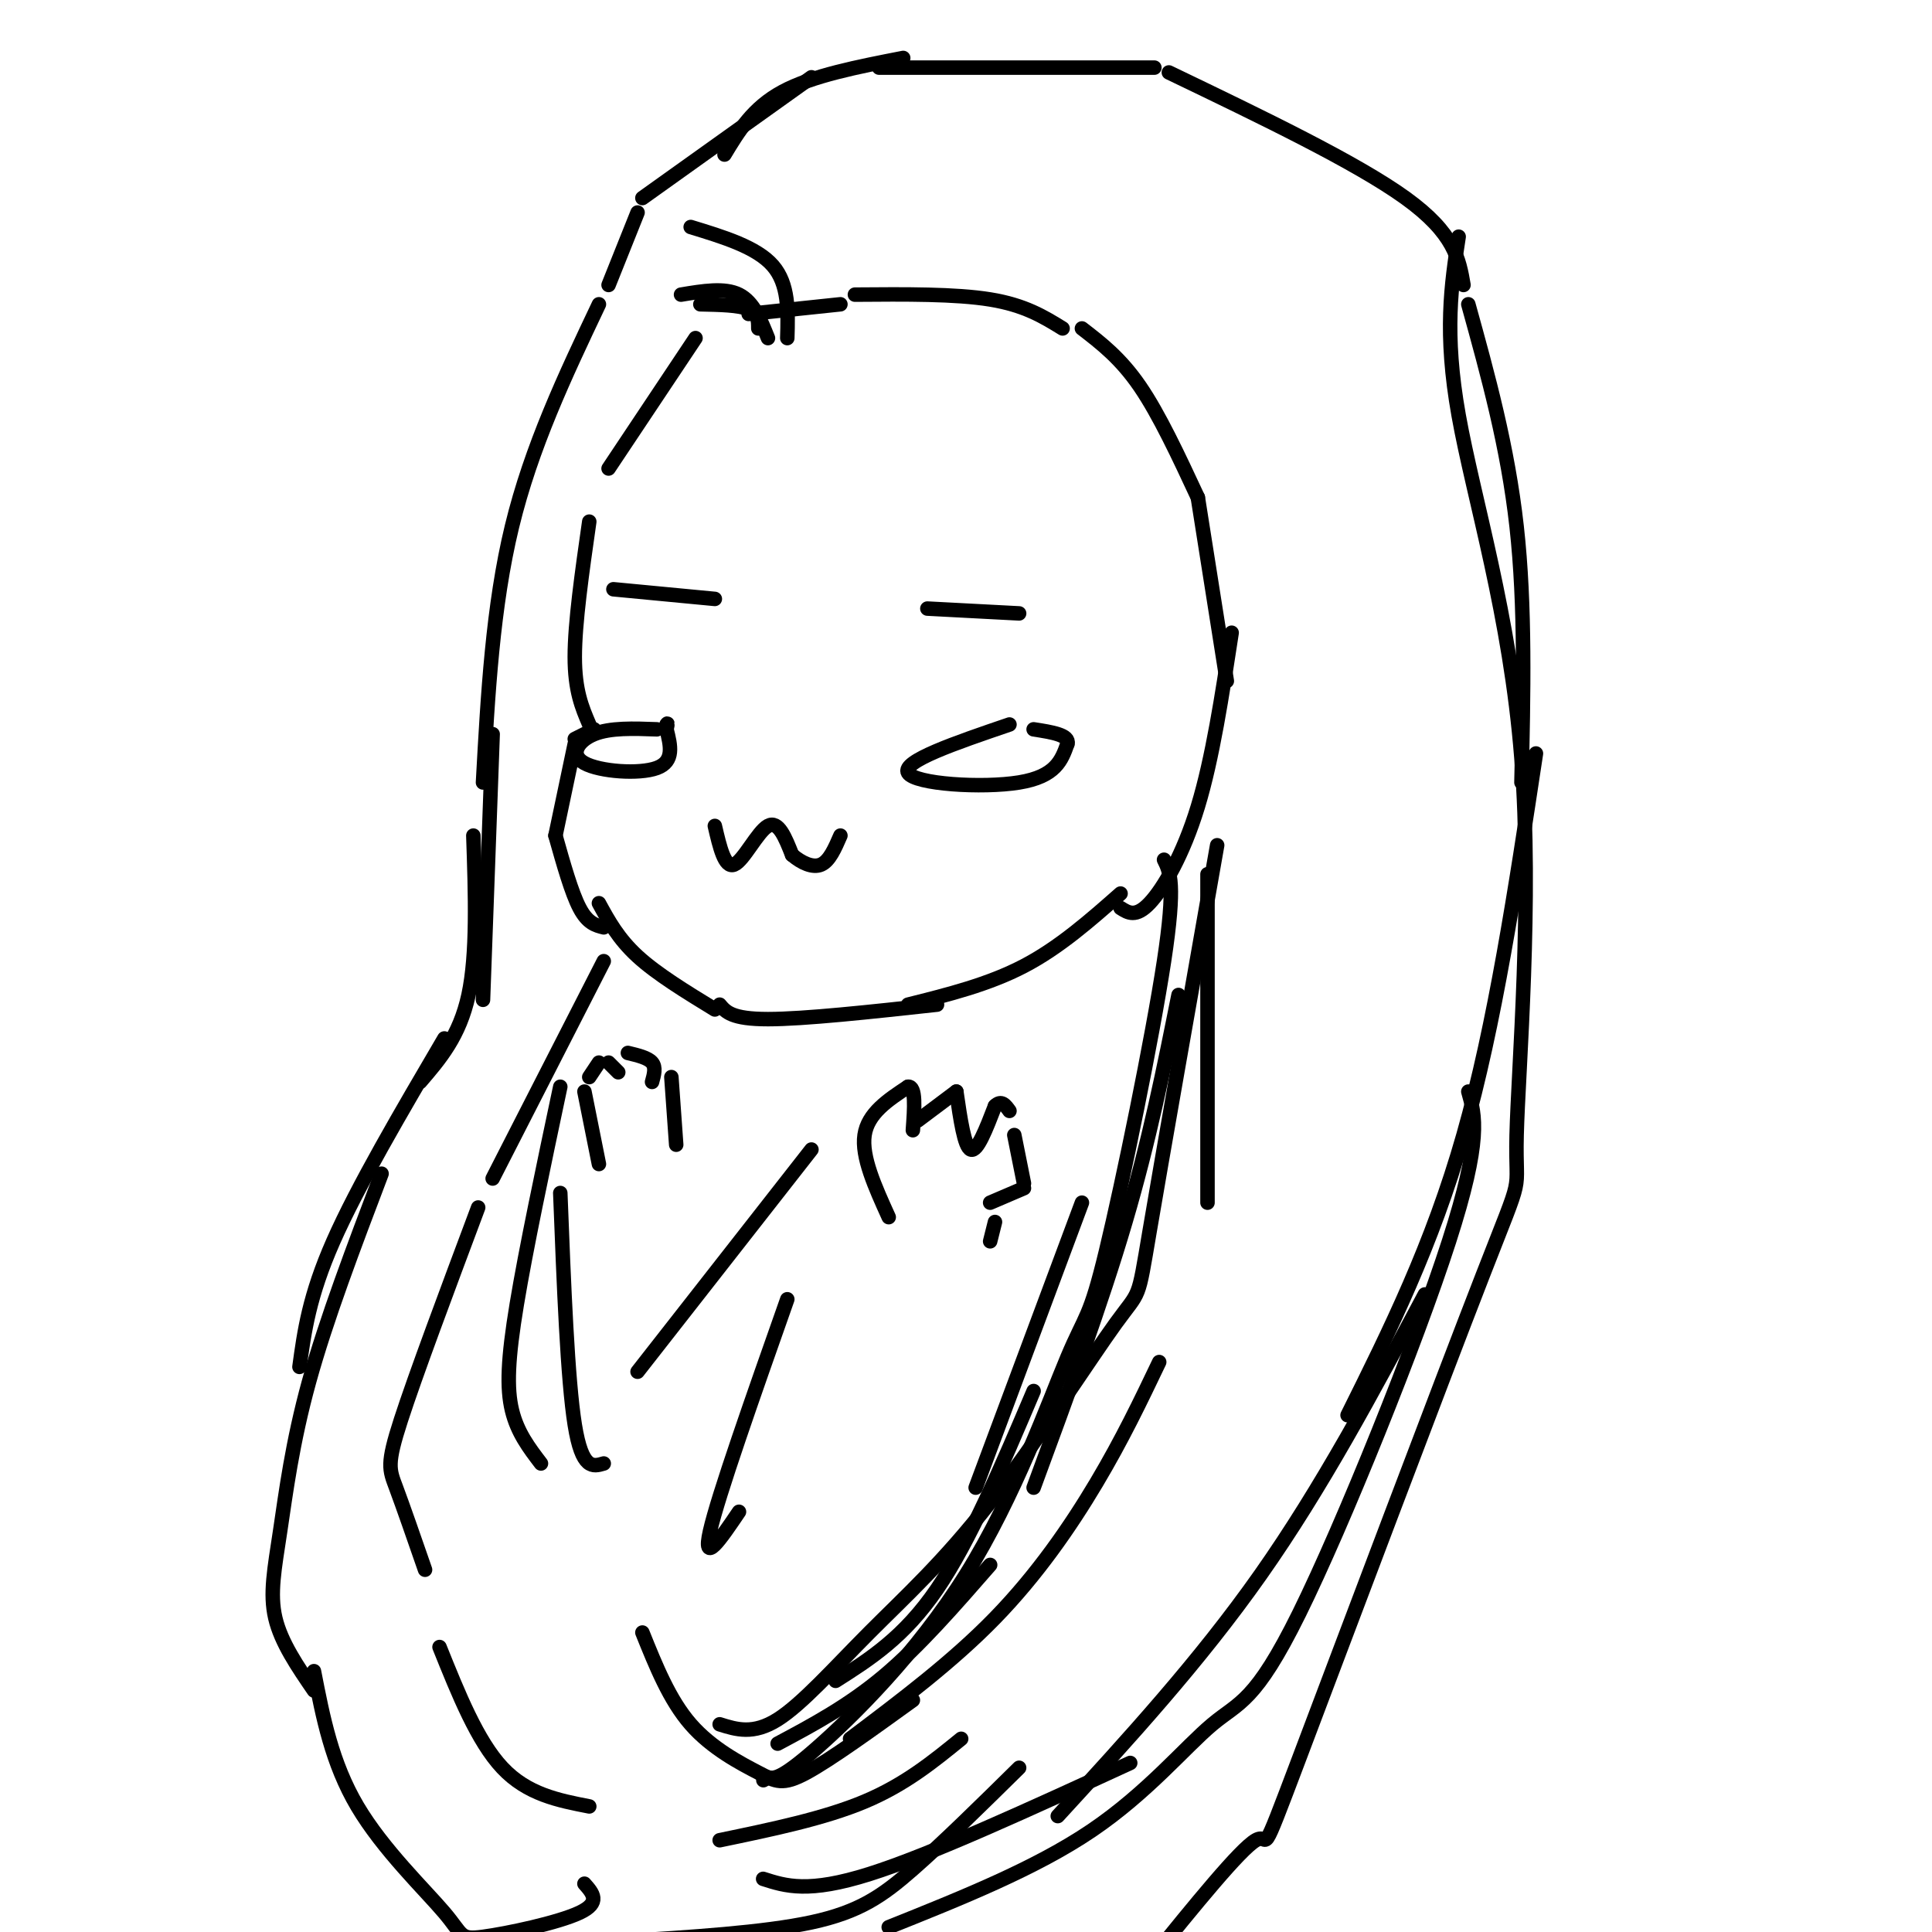 <svg viewBox='0 0 400 400' version='1.1' xmlns='http://www.w3.org/2000/svg' xmlns:xlink='http://www.w3.org/1999/xlink'><g fill='none' stroke='rgb(0,0,0)' stroke-width='3' stroke-linecap='round' stroke-linejoin='round'><path d='M122,150c-1.500,-3.500 -3.000,-7.000 -3,-14c0.000,-7.000 1.500,-17.500 3,-28'/><path d='M126,97c0.000,0.000 18.000,-27.000 18,-27'/><path d='M155,65c0.000,0.000 19.000,-2.000 19,-2'/><path d='M177,61c10.417,-0.083 20.833,-0.167 28,1c7.167,1.167 11.083,3.583 15,6'/><path d='M224,68c4.000,3.083 8.000,6.167 12,12c4.000,5.833 8.000,14.417 12,23'/><path d='M248,103c0.000,0.000 6.000,38.000 6,38'/><path d='M119,154c0.000,0.000 -4.000,19.000 -4,19'/><path d='M115,173c1.667,5.917 3.333,11.833 5,15c1.667,3.167 3.333,3.583 5,4'/><path d='M124,187c2.000,3.667 4.000,7.333 8,11c4.000,3.667 10.000,7.333 16,11'/><path d='M149,208c1.250,1.500 2.500,3.000 10,3c7.500,0.000 21.250,-1.500 35,-3'/><path d='M188,208c8.333,-2.083 16.667,-4.167 24,-8c7.333,-3.833 13.667,-9.417 20,-15'/><path d='M255,131c-1.978,13.000 -3.956,26.000 -7,36c-3.044,10.000 -7.156,17.000 -10,20c-2.844,3.000 -4.422,2.000 -6,1'/><path d='M163,70c0.167,-5.583 0.333,-11.167 -3,-15c-3.333,-3.833 -10.167,-5.917 -17,-8'/><path d='M159,70c-1.500,-3.750 -3.000,-7.500 -6,-9c-3.000,-1.500 -7.500,-0.750 -12,0'/><path d='M157,68c0.000,-1.583 0.000,-3.167 -2,-4c-2.000,-0.833 -6.000,-0.917 -10,-1'/><path d='M123,151c0.000,0.000 -4.000,2.000 -4,2'/><path d='M136,151c-4.833,-0.179 -9.667,-0.357 -13,1c-3.333,1.357 -5.167,4.250 -2,6c3.167,1.750 11.333,2.357 15,1c3.667,-1.357 2.833,-4.679 2,-8'/><path d='M138,151c0.333,-1.500 0.167,-1.250 0,-1'/><path d='M209,150c-11.200,3.822 -22.400,7.644 -21,10c1.400,2.356 15.400,3.244 23,2c7.600,-1.244 8.800,-4.622 10,-8'/><path d='M221,154c0.500,-1.833 -3.250,-2.417 -7,-3'/><path d='M148,171c1.022,4.400 2.044,8.800 4,8c1.956,-0.800 4.844,-6.800 7,-8c2.156,-1.200 3.578,2.400 5,6'/><path d='M164,177c1.933,1.644 4.267,2.756 6,2c1.733,-0.756 2.867,-3.378 4,-6'/><path d='M127,122c0.000,0.000 21.000,2.000 21,2'/><path d='M192,126c0.000,0.000 19.000,1.000 19,1'/><path d='M124,63c-7.000,14.750 -14.000,29.500 -18,46c-4.000,16.500 -5.000,34.750 -6,53'/><path d='M102,152c0.000,0.000 -2.000,55.000 -2,55'/><path d='M92,215c-9.000,15.333 -18.000,30.667 -23,42c-5.000,11.333 -6.000,18.667 -7,26'/><path d='M79,243c-5.738,15.113 -11.476,30.226 -15,43c-3.524,12.774 -4.833,23.208 -6,31c-1.167,7.792 -2.190,12.940 -1,18c1.190,5.060 4.595,10.030 8,15'/><path d='M65,346c1.850,9.525 3.700,19.049 9,28c5.300,8.951 14.049,17.327 18,22c3.951,4.673 3.102,5.643 8,5c4.898,-0.643 15.542,-2.898 20,-5c4.458,-2.102 2.729,-4.051 1,-6'/><path d='M149,381c10.833,-2.250 21.667,-4.500 30,-8c8.333,-3.500 14.167,-8.250 20,-13'/><path d='M158,389c4.667,1.500 9.333,3.000 22,-1c12.667,-4.000 33.333,-13.500 54,-23'/><path d='M219,376c14.667,-16.000 29.333,-32.000 42,-50c12.667,-18.000 23.333,-38.000 34,-58'/><path d='M279,293c8.750,-17.583 17.500,-35.167 24,-58c6.500,-22.833 10.750,-50.917 15,-79'/><path d='M315,162c0.417,-18.250 0.833,-36.500 -1,-53c-1.833,-16.500 -5.917,-31.250 -10,-46'/><path d='M303,59c-0.917,-5.333 -1.833,-10.667 -12,-18c-10.167,-7.333 -29.583,-16.667 -49,-26'/><path d='M239,14c0.000,0.000 -57.000,0.000 -57,0'/><path d='M168,16c0.000,0.000 -35.000,25.000 -35,25'/><path d='M132,44c0.000,0.000 -6.000,15.000 -6,15'/><path d='M150,32c2.917,-4.833 5.833,-9.667 12,-13c6.167,-3.333 15.583,-5.167 25,-7'/><path d='M125,199c0.000,0.000 -23.000,45.000 -23,45'/><path d='M99,250c-6.511,17.400 -13.022,34.800 -16,44c-2.978,9.200 -2.422,10.200 -1,14c1.422,3.800 3.711,10.400 6,17'/><path d='M91,341c3.917,9.750 7.833,19.500 13,25c5.167,5.500 11.583,6.750 18,8'/><path d='M250,181c0.000,0.000 0.000,68.000 0,68'/><path d='M244,206c-3.000,15.000 -6.000,30.000 -11,47c-5.000,17.000 -12.000,36.000 -19,55'/><path d='M205,324c-7.333,8.417 -14.667,16.833 -22,23c-7.333,6.167 -14.667,10.083 -22,14'/><path d='M240,282c-3.822,8.000 -7.644,16.000 -13,25c-5.356,9.000 -12.244,19.000 -21,28c-8.756,9.000 -19.378,17.000 -30,25'/><path d='M116,225c-3.556,16.800 -7.111,33.600 -9,45c-1.889,11.400 -2.111,17.400 -1,22c1.111,4.600 3.556,7.800 6,11'/><path d='M116,247c0.750,19.333 1.500,38.667 3,48c1.500,9.333 3.750,8.667 6,8'/><path d='M168,238c0.000,0.000 -36.000,46.000 -36,46'/><path d='M163,269c-7.167,20.333 -14.333,40.667 -16,48c-1.667,7.333 2.167,1.667 6,-4'/><path d='M224,249c0.000,0.000 -22.000,59.000 -22,59'/><path d='M214,288c-6.583,15.500 -13.167,31.000 -20,41c-6.833,10.000 -13.917,14.500 -21,19'/><path d='M133,338c2.810,6.988 5.619,13.976 10,19c4.381,5.024 10.333,8.083 14,10c3.667,1.917 5.048,2.690 10,0c4.952,-2.690 13.476,-8.845 22,-15'/><path d='M252,175c-5.746,32.602 -11.491,65.203 -14,80c-2.509,14.797 -1.780,11.788 -7,19c-5.220,7.212 -16.389,24.644 -26,37c-9.611,12.356 -17.665,19.634 -25,27c-7.335,7.366 -13.953,14.819 -19,18c-5.047,3.181 -8.524,2.091 -12,1'/><path d='M184,252c-2.833,-6.250 -5.667,-12.500 -5,-17c0.667,-4.500 4.833,-7.250 9,-10'/><path d='M188,225c1.667,-0.167 1.333,4.417 1,9'/><path d='M190,232c0.000,0.000 8.000,-6.000 8,-6'/><path d='M198,226c0.833,5.750 1.667,11.500 3,12c1.333,0.500 3.167,-4.250 5,-9'/><path d='M206,229c1.333,-1.333 2.167,-0.167 3,1'/><path d='M210,235c0.000,0.000 2.000,10.000 2,10'/><path d='M212,246c0.000,0.000 -7.000,3.000 -7,3'/><path d='M206,253c0.000,0.000 -1.000,4.000 -1,4'/><path d='M124,241c0.000,0.000 -3.000,-15.000 -3,-15'/><path d='M122,223c0.000,0.000 2.000,-3.000 2,-3'/><path d='M126,220c0.000,0.000 2.000,2.000 2,2'/><path d='M130,218c2.083,0.500 4.167,1.000 5,2c0.833,1.000 0.417,2.500 0,4'/><path d='M139,223c0.000,0.000 1.000,14.000 1,14'/><path d='M241,178c1.225,2.457 2.450,4.915 0,21c-2.450,16.085 -8.574,45.799 -12,60c-3.426,14.201 -4.156,12.889 -8,22c-3.844,9.111 -10.804,28.645 -21,45c-10.196,16.355 -23.627,29.530 -31,36c-7.373,6.470 -8.686,6.235 -10,6'/><path d='M159,368c-1.667,1.000 -0.833,0.500 0,0'/><path d='M128,402c15.044,-0.933 30.089,-1.867 40,-4c9.911,-2.133 14.689,-5.467 21,-11c6.311,-5.533 14.156,-13.267 22,-21'/><path d='M304,226c1.407,4.936 2.813,9.872 -4,31c-6.813,21.128 -21.847,58.447 -31,77c-9.153,18.553 -12.426,18.341 -18,23c-5.574,4.659 -13.450,14.188 -25,22c-11.550,7.812 -26.775,13.906 -42,20'/><path d='M302,49c-1.526,9.939 -3.051,19.878 0,37c3.051,17.122 10.680,41.426 13,71c2.320,29.574 -0.668,64.419 -1,78c-0.332,13.581 1.994,5.898 -7,29c-8.994,23.102 -29.306,76.989 -38,100c-8.694,23.011 -5.770,15.146 -9,17c-3.230,1.854 -12.615,13.427 -22,25'/><path d='M98,173c0.417,12.250 0.833,24.500 -1,33c-1.833,8.500 -5.917,13.250 -10,18'/></g>
</svg>